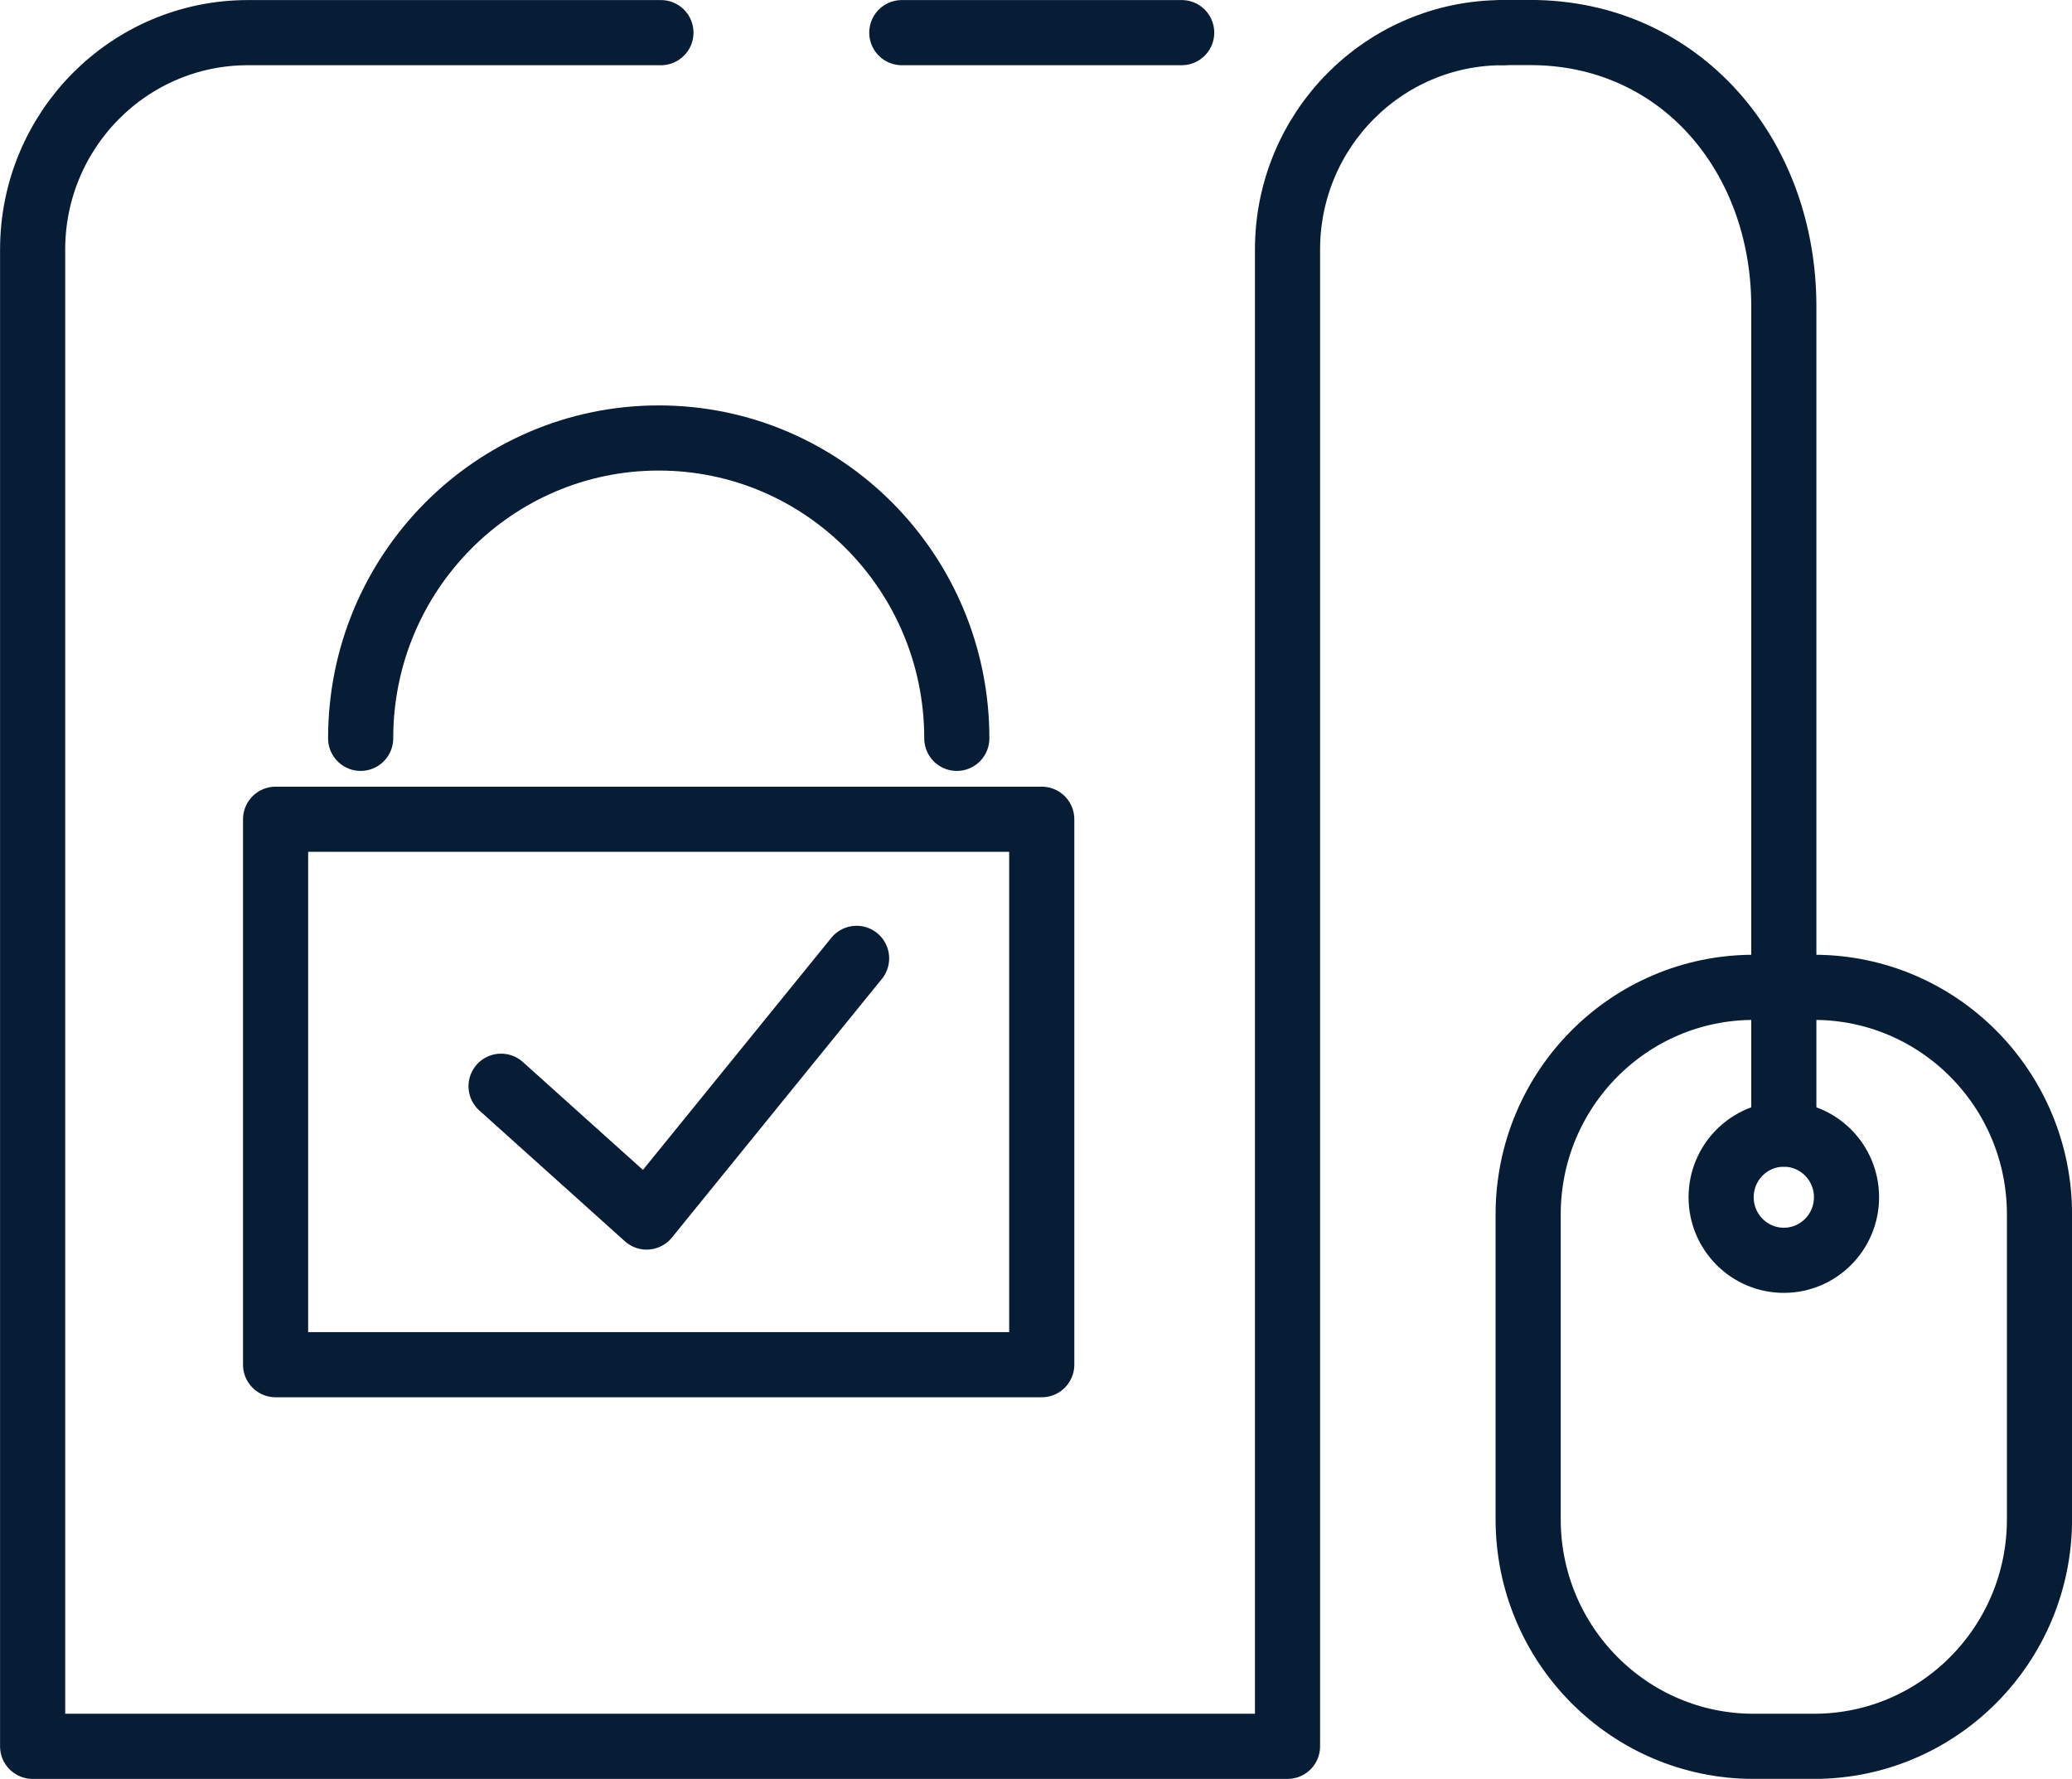 <?xml version="1.0" encoding="UTF-8" standalone="no"?>
<!-- Created with Inkscape (http://www.inkscape.org/) -->

<svg
   width="16.954mm"
   height="14.552mm"
   viewBox="0 0 16.954 14.552"
   version="1.1"
   id="svg5"
   inkscape:version="1.1.1 (1:1.1+202109281949+c3084ef5ed)"
   sodipodi:docname="icono-seguridad-informatica-blue.svg"
   xmlns:inkscape="http://www.inkscape.org/namespaces/inkscape"
   xmlns:sodipodi="http://sodipodi.sourceforge.net/DTD/sodipodi-0.dtd"
   xmlns="http://www.w3.org/2000/svg"
   xmlns:svg="http://www.w3.org/2000/svg">
  <sodipodi:namedview
     id="namedview7"
     pagecolor="#ffffff"
     bordercolor="#666666"
     borderopacity="1.0"
     inkscape:pageshadow="2"
     inkscape:pageopacity="0.0"
     inkscape:pagecheckerboard="0"
     inkscape:document-units="mm"
     showgrid="false"
     fit-margin-top="0"
     fit-margin-left="0"
     fit-margin-right="0"
     fit-margin-bottom="0"
     inkscape:zoom="4.2331174"
     inkscape:cx="31.182693"
     inkscape:cy="40.631994"
     inkscape:window-width="1535"
     inkscape:window-height="1024"
     inkscape:window-x="141"
     inkscape:window-y="32"
     inkscape:window-maximized="0"
     inkscape:current-layer="layer1" />
  <defs
     id="defs2" />
  <g
     inkscape:label="Capa 1"
     inkscape:groupmode="layer"
     id="layer1"
     transform="translate(-153.024,-134.482)">
    <path
       d="m 165.321,134.749 c -0.973,0 -1.762,0.794 -1.762,1.775 v 2.083 10.161 h -10.268 v -12.244 c 0,-0.98 0.789,-1.775 1.762,-1.775 h 3.379"
       stroke="#ffffff"
       stroke-width="1.6"
       stroke-linecap="round"
       stroke-linejoin="round"
       id="path1942"
       style="fill:none;stroke:#071d36;stroke-width:0.533;stroke-miterlimit:4;stroke-dasharray:none;stroke-opacity:1" />
    <path
       fill-rule="evenodd"
       clip-rule="evenodd"
       d="m 167.373,148.768 h 0.494 c 1.019,0 1.845,-0.832 1.845,-1.858 v -2.493 c 0,-1.026 -0.826,-1.858 -1.845,-1.858 h -0.494 c -1.019,0 -1.845,0.832 -1.845,1.858 v 2.493 c 0,1.026 0.826,1.858 1.845,1.858 z"
       stroke="#ffffff"
       stroke-width="1.6"
       stroke-linecap="round"
       stroke-linejoin="round"
       id="path1944"
       style="fill:none;stroke:#071d36;stroke-width:0.533;stroke-miterlimit:4;stroke-dasharray:none;stroke-opacity:1" />
    <path
       d="m 167.62,142.559 v -5.57 c 0,-1.237 -0.847,-2.241 -2.076,-2.241 h -0.224"
       stroke="#ffffff"
       stroke-width="1.6"
       stroke-linecap="round"
       stroke-linejoin="round"
       id="path1946"
       style="fill:none;stroke:#071d36;stroke-width:0.533;stroke-miterlimit:4;stroke-dasharray:none;stroke-opacity:1" />
    <path
       d="m 167.62,143.759 v -1.2"
       stroke="#ffffff"
       stroke-width="1.6"
       stroke-linecap="round"
       stroke-linejoin="round"
       id="path1948"
       style="fill:none;stroke:#071d36;stroke-width:0.533;stroke-miterlimit:4;stroke-dasharray:none;stroke-opacity:1" />
    <path
       fill-rule="evenodd"
       clip-rule="evenodd"
       d="m 168.133,144.276 c 0,0.285 -0.23,0.516 -0.513,0.516 -0.283,0 -0.513,-0.231 -0.513,-0.516 0,-0.285 0.23,-0.516 0.513,-0.516 0.283,0 0.513,0.231 0.513,0.516 z"
       stroke="#ffffff"
       stroke-width="1.6"
       stroke-linecap="round"
       stroke-linejoin="round"
       id="path1950"
       style="fill:none;stroke:#071d36;stroke-width:0.533;stroke-miterlimit:4;stroke-dasharray:none;stroke-opacity:1" />
    <path
       d="m 160.403,134.749 h 2.29"
       stroke="#ffffff"
       stroke-width="1.6"
       stroke-linecap="round"
       stroke-linejoin="round"
       id="path1952"
       style="fill:none;stroke:#071d36;stroke-width:0.533;stroke-miterlimit:4;stroke-dasharray:none;stroke-opacity:1" />
    <path
       d="m 157.124,143.368 1.191,1.07 1.718,-2.116"
       stroke="#ffffff"
       stroke-width="1.6"
       stroke-linecap="round"
       stroke-linejoin="round"
       id="path1954"
       style="fill:none;stroke:#071d36;stroke-width:0.533;stroke-miterlimit:4;stroke-dasharray:none;stroke-opacity:1" />
    <path
       fill-rule="evenodd"
       clip-rule="evenodd"
       d="m 155.279,145.646 h 6.269 v -4.462 h -6.269 z"
       stroke="#ffffff"
       stroke-width="1.6"
       stroke-linecap="round"
       stroke-linejoin="round"
       id="path1956"
       style="fill:none;stroke:#071d36;stroke-width:0.533;stroke-miterlimit:4;stroke-dasharray:none;stroke-opacity:1" />
    <path
       d="m 160.853,140.522 c 0,-1.357 -1.092,-2.457 -2.439,-2.457 -1.347,0 -2.439,1.1 -2.439,2.457"
       stroke="#ffffff"
       stroke-width="1.6"
       stroke-linecap="round"
       stroke-linejoin="round"
       id="path1958"
       style="fill:none;stroke:#071d36;stroke-width:0.533;stroke-miterlimit:4;stroke-dasharray:none;stroke-opacity:1" />
  </g>
</svg>
